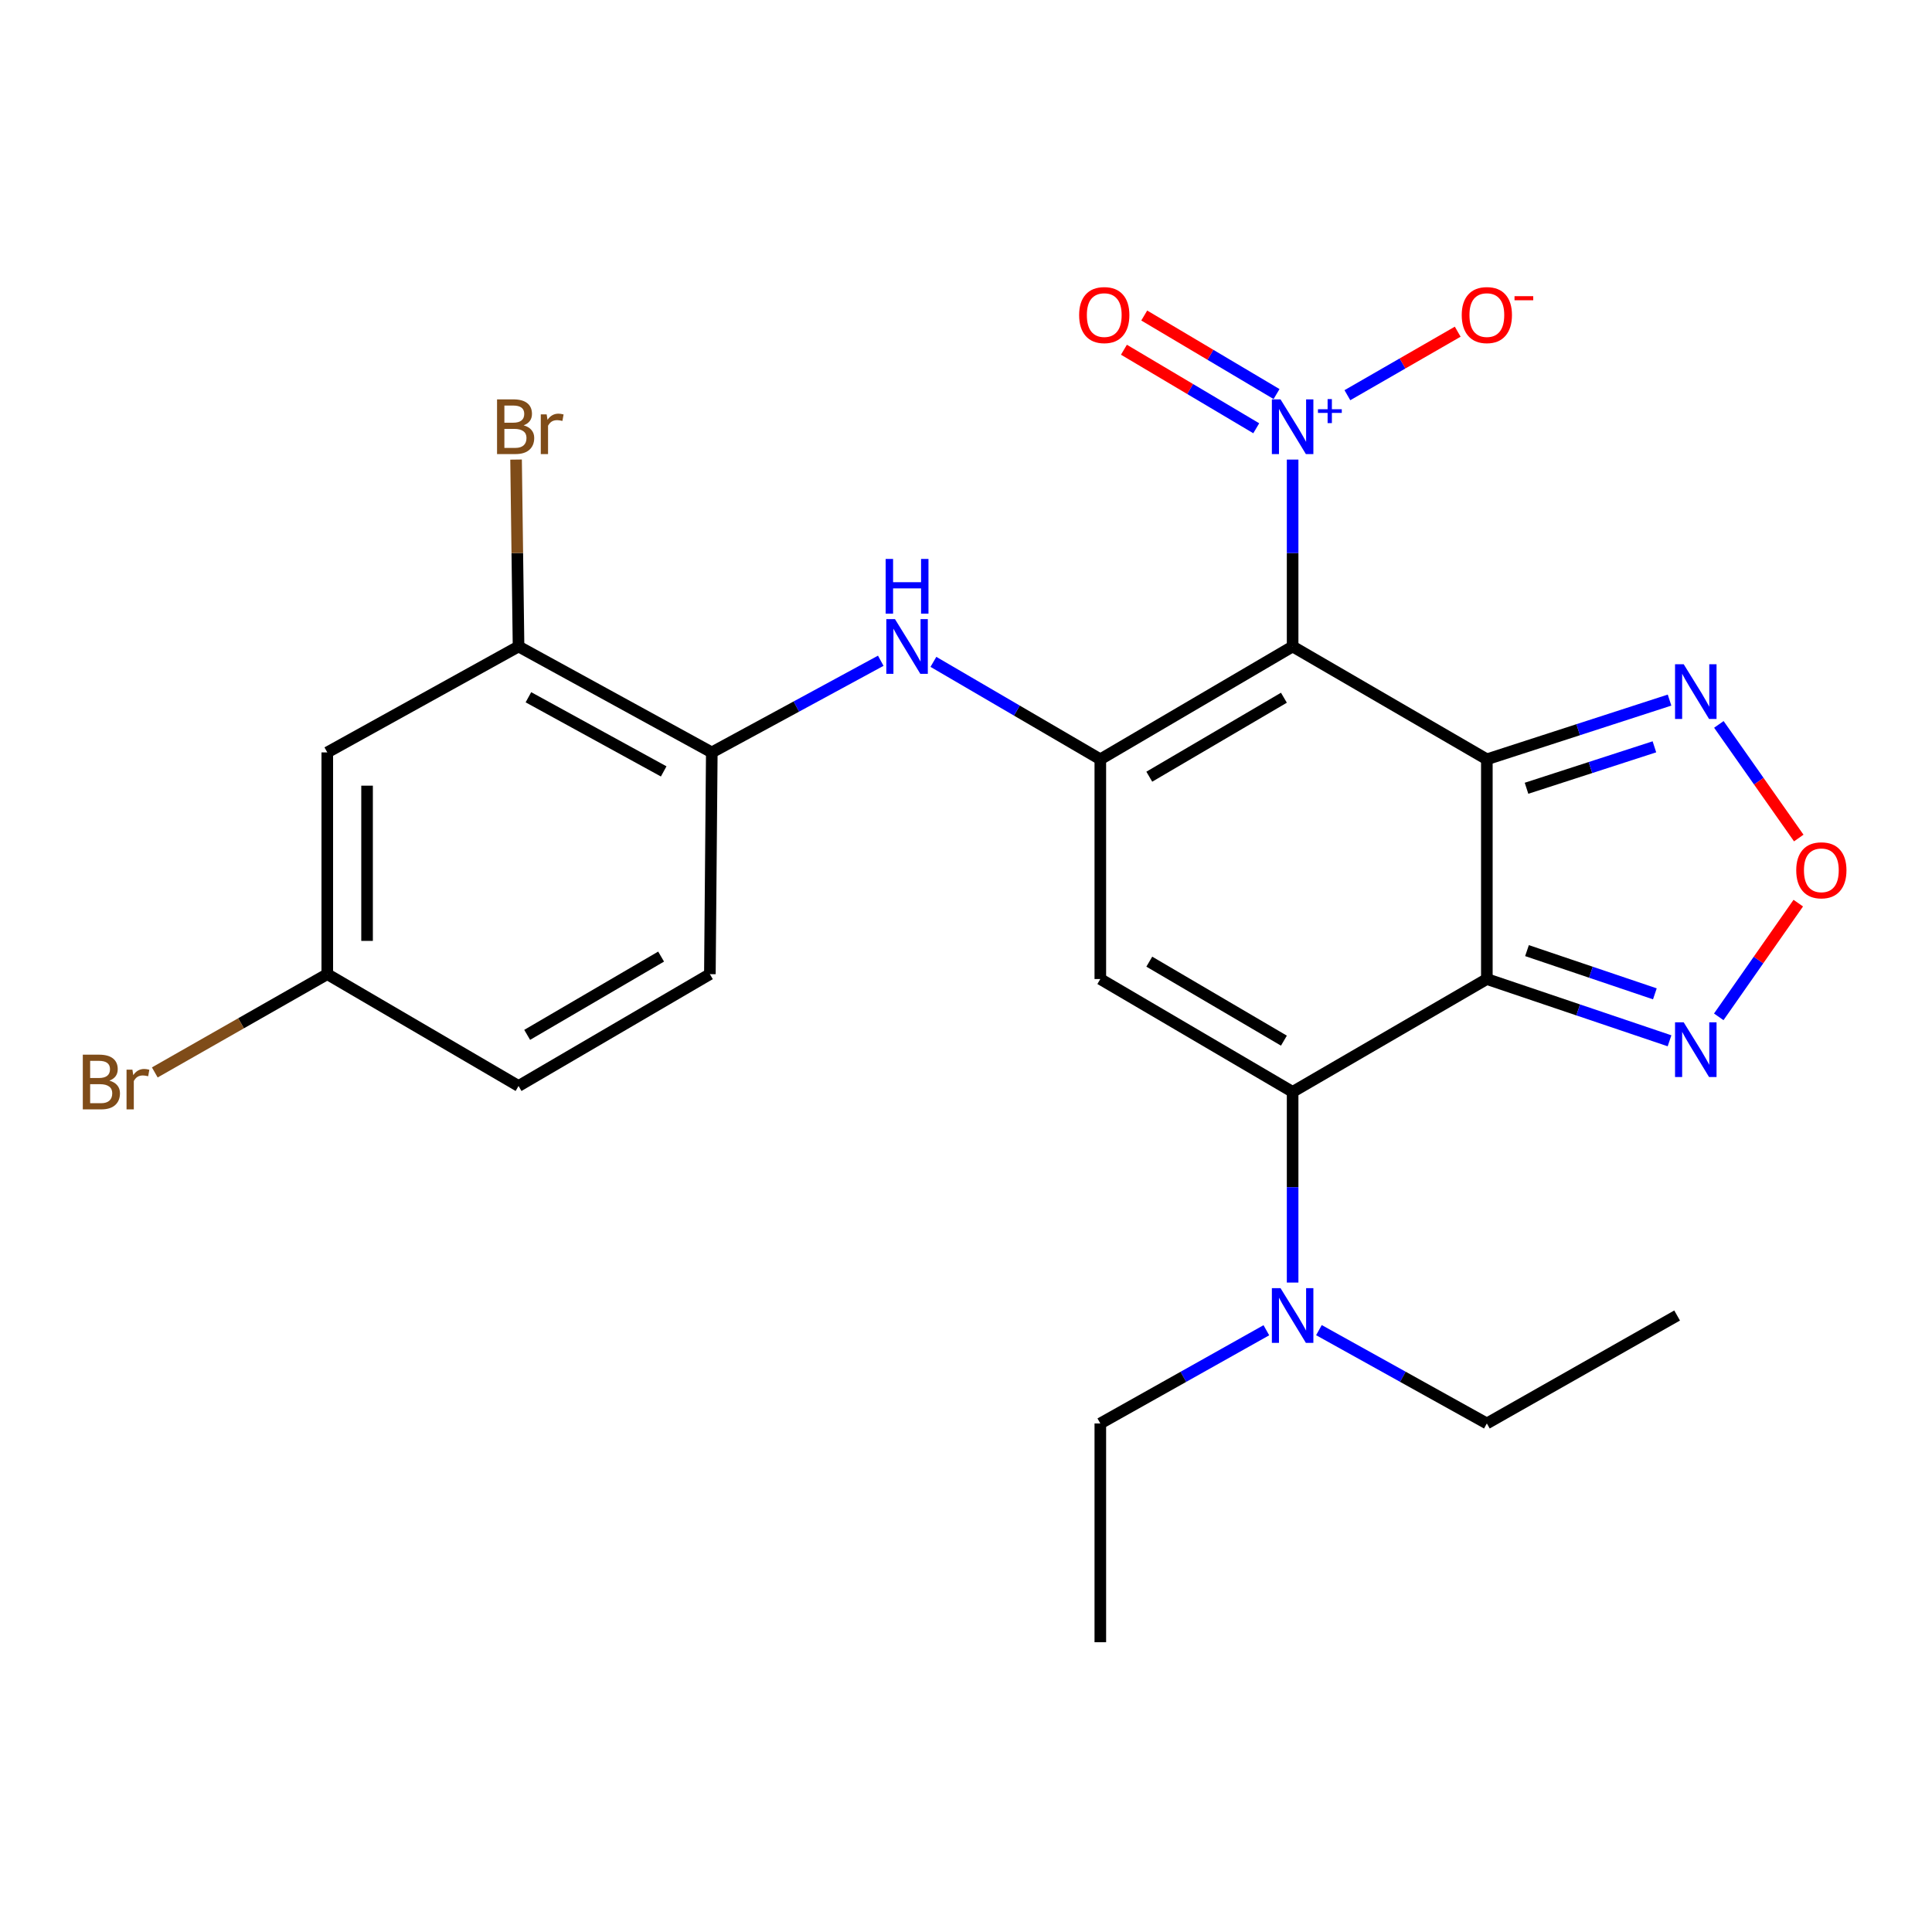 <?xml version='1.0' encoding='iso-8859-1'?>
<svg version='1.1' baseProfile='full'
              xmlns='http://www.w3.org/2000/svg'
                      xmlns:rdkit='http://www.rdkit.org/xml'
                      xmlns:xlink='http://www.w3.org/1999/xlink'
                  xml:space='preserve'
width='1000px' height='1000px' viewBox='0 0 1000 1000'>
<!-- END OF HEADER -->
<rect style='opacity:1.0;fill:#FFFFFF;stroke:none' width='1000' height='1000' x='0' y='0'> </rect>
<path class='bond-0' d='M 769.59,393.017 L 669.059,334.618' style='fill:none;fill-rule:evenodd;stroke:#000000;stroke-width:6px;stroke-linecap:butt;stroke-linejoin:miter;stroke-opacity:1' />
<path class='bond-1' d='M 769.59,393.017 L 769.59,506.749' style='fill:none;fill-rule:evenodd;stroke:#000000;stroke-width:6px;stroke-linecap:butt;stroke-linejoin:miter;stroke-opacity:1' />
<path class='bond-6' d='M 769.59,393.017 L 816.874,377.692' style='fill:none;fill-rule:evenodd;stroke:#000000;stroke-width:6px;stroke-linecap:butt;stroke-linejoin:miter;stroke-opacity:1' />
<path class='bond-6' d='M 816.874,377.692 L 864.158,362.368' style='fill:none;fill-rule:evenodd;stroke:#0000FF;stroke-width:6px;stroke-linecap:butt;stroke-linejoin:miter;stroke-opacity:1' />
<path class='bond-6' d='M 790.124,408.007 L 823.222,397.28' style='fill:none;fill-rule:evenodd;stroke:#000000;stroke-width:6px;stroke-linecap:butt;stroke-linejoin:miter;stroke-opacity:1' />
<path class='bond-6' d='M 823.222,397.28 L 856.321,386.553' style='fill:none;fill-rule:evenodd;stroke:#0000FF;stroke-width:6px;stroke-linecap:butt;stroke-linejoin:miter;stroke-opacity:1' />
<path class='bond-2' d='M 669.059,334.618 L 569.523,393.017' style='fill:none;fill-rule:evenodd;stroke:#000000;stroke-width:6px;stroke-linecap:butt;stroke-linejoin:miter;stroke-opacity:1' />
<path class='bond-2' d='M 664.549,361.137 L 594.874,402.017' style='fill:none;fill-rule:evenodd;stroke:#000000;stroke-width:6px;stroke-linecap:butt;stroke-linejoin:miter;stroke-opacity:1' />
<path class='bond-5' d='M 669.059,334.618 L 669.059,286.247' style='fill:none;fill-rule:evenodd;stroke:#000000;stroke-width:6px;stroke-linecap:butt;stroke-linejoin:miter;stroke-opacity:1' />
<path class='bond-5' d='M 669.059,286.247 L 669.059,237.877' style='fill:none;fill-rule:evenodd;stroke:#0000FF;stroke-width:6px;stroke-linecap:butt;stroke-linejoin:miter;stroke-opacity:1' />
<path class='bond-3' d='M 769.59,506.749 L 669.059,565.159' style='fill:none;fill-rule:evenodd;stroke:#000000;stroke-width:6px;stroke-linecap:butt;stroke-linejoin:miter;stroke-opacity:1' />
<path class='bond-7' d='M 769.59,506.749 L 816.868,522.732' style='fill:none;fill-rule:evenodd;stroke:#000000;stroke-width:6px;stroke-linecap:butt;stroke-linejoin:miter;stroke-opacity:1' />
<path class='bond-7' d='M 816.868,522.732 L 864.146,538.714' style='fill:none;fill-rule:evenodd;stroke:#0000FF;stroke-width:6px;stroke-linecap:butt;stroke-linejoin:miter;stroke-opacity:1' />
<path class='bond-7' d='M 790.368,492.037 L 823.462,503.225' style='fill:none;fill-rule:evenodd;stroke:#000000;stroke-width:6px;stroke-linecap:butt;stroke-linejoin:miter;stroke-opacity:1' />
<path class='bond-7' d='M 823.462,503.225 L 856.557,514.413' style='fill:none;fill-rule:evenodd;stroke:#0000FF;stroke-width:6px;stroke-linecap:butt;stroke-linejoin:miter;stroke-opacity:1' />
<path class='bond-9' d='M 569.523,393.017 L 526.327,367.798' style='fill:none;fill-rule:evenodd;stroke:#000000;stroke-width:6px;stroke-linecap:butt;stroke-linejoin:miter;stroke-opacity:1' />
<path class='bond-9' d='M 526.327,367.798 L 483.131,342.578' style='fill:none;fill-rule:evenodd;stroke:#0000FF;stroke-width:6px;stroke-linecap:butt;stroke-linejoin:miter;stroke-opacity:1' />
<path class='bond-26' d='M 569.523,393.017 L 569.523,506.749' style='fill:none;fill-rule:evenodd;stroke:#000000;stroke-width:6px;stroke-linecap:butt;stroke-linejoin:miter;stroke-opacity:1' />
<path class='bond-4' d='M 669.059,565.159 L 569.523,506.749' style='fill:none;fill-rule:evenodd;stroke:#000000;stroke-width:6px;stroke-linecap:butt;stroke-linejoin:miter;stroke-opacity:1' />
<path class='bond-4' d='M 664.55,538.639 L 594.875,497.751' style='fill:none;fill-rule:evenodd;stroke:#000000;stroke-width:6px;stroke-linecap:butt;stroke-linejoin:miter;stroke-opacity:1' />
<path class='bond-12' d='M 669.059,565.159 L 669.059,614.505' style='fill:none;fill-rule:evenodd;stroke:#000000;stroke-width:6px;stroke-linecap:butt;stroke-linejoin:miter;stroke-opacity:1' />
<path class='bond-12' d='M 669.059,614.505 L 669.059,663.851' style='fill:none;fill-rule:evenodd;stroke:#0000FF;stroke-width:6px;stroke-linecap:butt;stroke-linejoin:miter;stroke-opacity:1' />
<path class='bond-13' d='M 697.404,204.557 L 725.956,188.12' style='fill:none;fill-rule:evenodd;stroke:#0000FF;stroke-width:6px;stroke-linecap:butt;stroke-linejoin:miter;stroke-opacity:1' />
<path class='bond-13' d='M 725.956,188.12 L 754.508,171.683' style='fill:none;fill-rule:evenodd;stroke:#FF0000;stroke-width:6px;stroke-linecap:butt;stroke-linejoin:miter;stroke-opacity:1' />
<path class='bond-15' d='M 660.74,203.963 L 626.497,183.638' style='fill:none;fill-rule:evenodd;stroke:#0000FF;stroke-width:6px;stroke-linecap:butt;stroke-linejoin:miter;stroke-opacity:1' />
<path class='bond-15' d='M 626.497,183.638 L 592.255,163.312' style='fill:none;fill-rule:evenodd;stroke:#FF0000;stroke-width:6px;stroke-linecap:butt;stroke-linejoin:miter;stroke-opacity:1' />
<path class='bond-15' d='M 650.229,221.67 L 615.987,201.344' style='fill:none;fill-rule:evenodd;stroke:#0000FF;stroke-width:6px;stroke-linecap:butt;stroke-linejoin:miter;stroke-opacity:1' />
<path class='bond-15' d='M 615.987,201.344 L 581.744,181.019' style='fill:none;fill-rule:evenodd;stroke:#FF0000;stroke-width:6px;stroke-linecap:butt;stroke-linejoin:miter;stroke-opacity:1' />
<path class='bond-8' d='M 889.683,374.95 L 910.36,404.355' style='fill:none;fill-rule:evenodd;stroke:#0000FF;stroke-width:6px;stroke-linecap:butt;stroke-linejoin:miter;stroke-opacity:1' />
<path class='bond-8' d='M 910.36,404.355 L 931.037,433.761' style='fill:none;fill-rule:evenodd;stroke:#FF0000;stroke-width:6px;stroke-linecap:butt;stroke-linejoin:miter;stroke-opacity:1' />
<path class='bond-25' d='M 889.626,526.315 L 910.205,496.889' style='fill:none;fill-rule:evenodd;stroke:#0000FF;stroke-width:6px;stroke-linecap:butt;stroke-linejoin:miter;stroke-opacity:1' />
<path class='bond-25' d='M 910.205,496.889 L 930.785,467.462' style='fill:none;fill-rule:evenodd;stroke:#FF0000;stroke-width:6px;stroke-linecap:butt;stroke-linejoin:miter;stroke-opacity:1' />
<path class='bond-10' d='M 455.881,342.003 L 412.154,365.725' style='fill:none;fill-rule:evenodd;stroke:#0000FF;stroke-width:6px;stroke-linecap:butt;stroke-linejoin:miter;stroke-opacity:1' />
<path class='bond-10' d='M 412.154,365.725 L 368.427,389.447' style='fill:none;fill-rule:evenodd;stroke:#000000;stroke-width:6px;stroke-linecap:butt;stroke-linejoin:miter;stroke-opacity:1' />
<path class='bond-11' d='M 368.427,389.447 L 268.399,334.618' style='fill:none;fill-rule:evenodd;stroke:#000000;stroke-width:6px;stroke-linecap:butt;stroke-linejoin:miter;stroke-opacity:1' />
<path class='bond-11' d='M 343.525,399.279 L 273.506,360.898' style='fill:none;fill-rule:evenodd;stroke:#000000;stroke-width:6px;stroke-linecap:butt;stroke-linejoin:miter;stroke-opacity:1' />
<path class='bond-16' d='M 368.427,389.447 L 367.432,504.221' style='fill:none;fill-rule:evenodd;stroke:#000000;stroke-width:6px;stroke-linecap:butt;stroke-linejoin:miter;stroke-opacity:1' />
<path class='bond-14' d='M 268.399,334.618 L 169.401,389.447' style='fill:none;fill-rule:evenodd;stroke:#000000;stroke-width:6px;stroke-linecap:butt;stroke-linejoin:miter;stroke-opacity:1' />
<path class='bond-18' d='M 268.399,334.618 L 267.757,286.248' style='fill:none;fill-rule:evenodd;stroke:#000000;stroke-width:6px;stroke-linecap:butt;stroke-linejoin:miter;stroke-opacity:1' />
<path class='bond-18' d='M 267.757,286.248 L 267.115,237.878' style='fill:none;fill-rule:evenodd;stroke:#7F4C19;stroke-width:6px;stroke-linecap:butt;stroke-linejoin:miter;stroke-opacity:1' />
<path class='bond-21' d='M 655.465,688.535 L 612.494,712.656' style='fill:none;fill-rule:evenodd;stroke:#0000FF;stroke-width:6px;stroke-linecap:butt;stroke-linejoin:miter;stroke-opacity:1' />
<path class='bond-21' d='M 612.494,712.656 L 569.523,736.776' style='fill:none;fill-rule:evenodd;stroke:#000000;stroke-width:6px;stroke-linecap:butt;stroke-linejoin:miter;stroke-opacity:1' />
<path class='bond-22' d='M 682.674,688.472 L 726.132,712.624' style='fill:none;fill-rule:evenodd;stroke:#0000FF;stroke-width:6px;stroke-linecap:butt;stroke-linejoin:miter;stroke-opacity:1' />
<path class='bond-22' d='M 726.132,712.624 L 769.59,736.776' style='fill:none;fill-rule:evenodd;stroke:#000000;stroke-width:6px;stroke-linecap:butt;stroke-linejoin:miter;stroke-opacity:1' />
<path class='bond-27' d='M 169.401,389.447 L 169.401,504.221' style='fill:none;fill-rule:evenodd;stroke:#000000;stroke-width:6px;stroke-linecap:butt;stroke-linejoin:miter;stroke-opacity:1' />
<path class='bond-27' d='M 189.992,406.663 L 189.992,487.005' style='fill:none;fill-rule:evenodd;stroke:#000000;stroke-width:6px;stroke-linecap:butt;stroke-linejoin:miter;stroke-opacity:1' />
<path class='bond-19' d='M 367.432,504.221 L 268.399,562.105' style='fill:none;fill-rule:evenodd;stroke:#000000;stroke-width:6px;stroke-linecap:butt;stroke-linejoin:miter;stroke-opacity:1' />
<path class='bond-19' d='M 342.186,495.126 L 272.863,535.645' style='fill:none;fill-rule:evenodd;stroke:#000000;stroke-width:6px;stroke-linecap:butt;stroke-linejoin:miter;stroke-opacity:1' />
<path class='bond-17' d='M 169.401,504.221 L 268.399,562.105' style='fill:none;fill-rule:evenodd;stroke:#000000;stroke-width:6px;stroke-linecap:butt;stroke-linejoin:miter;stroke-opacity:1' />
<path class='bond-20' d='M 169.401,504.221 L 124.76,529.655' style='fill:none;fill-rule:evenodd;stroke:#000000;stroke-width:6px;stroke-linecap:butt;stroke-linejoin:miter;stroke-opacity:1' />
<path class='bond-20' d='M 124.76,529.655 L 80.118,555.089' style='fill:none;fill-rule:evenodd;stroke:#7F4C19;stroke-width:6px;stroke-linecap:butt;stroke-linejoin:miter;stroke-opacity:1' />
<path class='bond-24' d='M 569.523,736.776 L 569.523,850.016' style='fill:none;fill-rule:evenodd;stroke:#000000;stroke-width:6px;stroke-linecap:butt;stroke-linejoin:miter;stroke-opacity:1' />
<path class='bond-23' d='M 769.59,736.776 L 868.073,680.905' style='fill:none;fill-rule:evenodd;stroke:#000000;stroke-width:6px;stroke-linecap:butt;stroke-linejoin:miter;stroke-opacity:1' />
<path  class='atom-6' d='M 662.799 206.714
L 672.079 221.714
Q 672.999 223.194, 674.479 225.874
Q 675.959 228.554, 676.039 228.714
L 676.039 206.714
L 679.799 206.714
L 679.799 235.034
L 675.919 235.034
L 665.959 218.634
Q 664.799 216.714, 663.559 214.514
Q 662.359 212.314, 661.999 211.634
L 661.999 235.034
L 658.319 235.034
L 658.319 206.714
L 662.799 206.714
' fill='#0000FF'/>
<path  class='atom-6' d='M 682.175 211.819
L 687.165 211.819
L 687.165 206.565
L 689.382 206.565
L 689.382 211.819
L 694.504 211.819
L 694.504 213.719
L 689.382 213.719
L 689.382 218.999
L 687.165 218.999
L 687.165 213.719
L 682.175 213.719
L 682.175 211.819
' fill='#0000FF'/>
<path  class='atom-7' d='M 871.48 343.806
L 880.76 358.806
Q 881.68 360.286, 883.16 362.966
Q 884.64 365.646, 884.72 365.806
L 884.72 343.806
L 888.48 343.806
L 888.48 372.126
L 884.6 372.126
L 874.64 355.726
Q 873.48 353.806, 872.24 351.606
Q 871.04 349.406, 870.68 348.726
L 870.68 372.126
L 867 372.126
L 867 343.806
L 871.48 343.806
' fill='#0000FF'/>
<path  class='atom-8' d='M 871.48 529.15
L 880.76 544.15
Q 881.68 545.63, 883.16 548.31
Q 884.64 550.99, 884.72 551.15
L 884.72 529.15
L 888.48 529.15
L 888.48 557.47
L 884.6 557.47
L 874.64 541.07
Q 873.48 539.15, 872.24 536.95
Q 871.04 534.75, 870.68 534.07
L 870.68 557.47
L 867 557.47
L 867 529.15
L 871.48 529.15
' fill='#0000FF'/>
<path  class='atom-9' d='M 929.728 450.466
Q 929.728 443.666, 933.088 439.866
Q 936.448 436.066, 942.728 436.066
Q 949.008 436.066, 952.368 439.866
Q 955.728 443.666, 955.728 450.466
Q 955.728 457.346, 952.328 461.266
Q 948.928 465.146, 942.728 465.146
Q 936.488 465.146, 933.088 461.266
Q 929.728 457.386, 929.728 450.466
M 942.728 461.946
Q 947.048 461.946, 949.368 459.066
Q 951.728 456.146, 951.728 450.466
Q 951.728 444.906, 949.368 442.106
Q 947.048 439.266, 942.728 439.266
Q 938.408 439.266, 936.048 442.066
Q 933.728 444.866, 933.728 450.466
Q 933.728 456.186, 936.048 459.066
Q 938.408 461.946, 942.728 461.946
' fill='#FF0000'/>
<path  class='atom-10' d='M 463.236 320.458
L 472.516 335.458
Q 473.436 336.938, 474.916 339.618
Q 476.396 342.298, 476.476 342.458
L 476.476 320.458
L 480.236 320.458
L 480.236 348.778
L 476.356 348.778
L 466.396 332.378
Q 465.236 330.458, 463.996 328.258
Q 462.796 326.058, 462.436 325.378
L 462.436 348.778
L 458.756 348.778
L 458.756 320.458
L 463.236 320.458
' fill='#0000FF'/>
<path  class='atom-10' d='M 458.416 289.306
L 462.256 289.306
L 462.256 301.346
L 476.736 301.346
L 476.736 289.306
L 480.576 289.306
L 480.576 317.626
L 476.736 317.626
L 476.736 304.546
L 462.256 304.546
L 462.256 317.626
L 458.416 317.626
L 458.416 289.306
' fill='#0000FF'/>
<path  class='atom-13' d='M 662.799 666.745
L 672.079 681.745
Q 672.999 683.225, 674.479 685.905
Q 675.959 688.585, 676.039 688.745
L 676.039 666.745
L 679.799 666.745
L 679.799 695.065
L 675.919 695.065
L 665.959 678.665
Q 664.799 676.745, 663.559 674.545
Q 662.359 672.345, 661.999 671.665
L 661.999 695.065
L 658.319 695.065
L 658.319 666.745
L 662.799 666.745
' fill='#0000FF'/>
<path  class='atom-14' d='M 756.59 163.081
Q 756.59 156.281, 759.95 152.481
Q 763.31 148.681, 769.59 148.681
Q 775.87 148.681, 779.23 152.481
Q 782.59 156.281, 782.59 163.081
Q 782.59 169.961, 779.19 173.881
Q 775.79 177.761, 769.59 177.761
Q 763.35 177.761, 759.95 173.881
Q 756.59 170.001, 756.59 163.081
M 769.59 174.561
Q 773.91 174.561, 776.23 171.681
Q 778.59 168.761, 778.59 163.081
Q 778.59 157.521, 776.23 154.721
Q 773.91 151.881, 769.59 151.881
Q 765.27 151.881, 762.91 154.681
Q 760.59 157.481, 760.59 163.081
Q 760.59 168.801, 762.91 171.681
Q 765.27 174.561, 769.59 174.561
' fill='#FF0000'/>
<path  class='atom-14' d='M 783.91 153.303
L 793.599 153.303
L 793.599 155.415
L 783.91 155.415
L 783.91 153.303
' fill='#FF0000'/>
<path  class='atom-16' d='M 558.559 163.081
Q 558.559 156.281, 561.919 152.481
Q 565.279 148.681, 571.559 148.681
Q 577.839 148.681, 581.199 152.481
Q 584.559 156.281, 584.559 163.081
Q 584.559 169.961, 581.159 173.881
Q 577.759 177.761, 571.559 177.761
Q 565.319 177.761, 561.919 173.881
Q 558.559 170.001, 558.559 163.081
M 571.559 174.561
Q 575.879 174.561, 578.199 171.681
Q 580.559 168.761, 580.559 163.081
Q 580.559 157.521, 578.199 154.721
Q 575.879 151.881, 571.559 151.881
Q 567.239 151.881, 564.879 154.681
Q 562.559 157.481, 562.559 163.081
Q 562.559 168.801, 564.879 171.681
Q 567.239 174.561, 571.559 174.561
' fill='#FF0000'/>
<path  class='atom-19' d='M 271.029 220.154
Q 273.749 220.914, 275.109 222.594
Q 276.509 224.234, 276.509 226.674
Q 276.509 230.594, 273.989 232.834
Q 271.509 235.034, 266.789 235.034
L 257.269 235.034
L 257.269 206.714
L 265.629 206.714
Q 270.469 206.714, 272.909 208.674
Q 275.349 210.634, 275.349 214.234
Q 275.349 218.514, 271.029 220.154
M 261.069 209.914
L 261.069 218.794
L 265.629 218.794
Q 268.429 218.794, 269.869 217.674
Q 271.349 216.514, 271.349 214.234
Q 271.349 209.914, 265.629 209.914
L 261.069 209.914
M 266.789 231.834
Q 269.549 231.834, 271.029 230.514
Q 272.509 229.194, 272.509 226.674
Q 272.509 224.354, 270.869 223.194
Q 269.269 221.994, 266.189 221.994
L 261.069 221.994
L 261.069 231.834
L 266.789 231.834
' fill='#7F4C19'/>
<path  class='atom-19' d='M 282.949 214.474
L 283.389 217.314
Q 285.549 214.114, 289.069 214.114
Q 290.189 214.114, 291.709 214.514
L 291.109 217.874
Q 289.389 217.474, 288.429 217.474
Q 286.749 217.474, 285.629 218.154
Q 284.549 218.794, 283.669 220.354
L 283.669 235.034
L 279.909 235.034
L 279.909 214.474
L 282.949 214.474
' fill='#7F4C19'/>
<path  class='atom-21' d='M 56.618 559.337
Q 59.338 560.097, 60.698 561.777
Q 62.098 563.417, 62.098 565.857
Q 62.098 569.777, 59.578 572.017
Q 57.098 574.217, 52.378 574.217
L 42.858 574.217
L 42.858 545.897
L 51.218 545.897
Q 56.058 545.897, 58.498 547.857
Q 60.938 549.817, 60.938 553.417
Q 60.938 557.697, 56.618 559.337
M 46.658 549.097
L 46.658 557.977
L 51.218 557.977
Q 54.018 557.977, 55.458 556.857
Q 56.938 555.697, 56.938 553.417
Q 56.938 549.097, 51.218 549.097
L 46.658 549.097
M 52.378 571.017
Q 55.138 571.017, 56.618 569.697
Q 58.098 568.377, 58.098 565.857
Q 58.098 563.537, 56.458 562.377
Q 54.858 561.177, 51.778 561.177
L 46.658 561.177
L 46.658 571.017
L 52.378 571.017
' fill='#7F4C19'/>
<path  class='atom-21' d='M 68.538 553.657
L 68.978 556.497
Q 71.138 553.297, 74.658 553.297
Q 75.778 553.297, 77.298 553.697
L 76.698 557.057
Q 74.978 556.657, 74.018 556.657
Q 72.338 556.657, 71.218 557.337
Q 70.138 557.977, 69.258 559.537
L 69.258 574.217
L 65.498 574.217
L 65.498 553.657
L 68.538 553.657
' fill='#7F4C19'/>
</svg>
